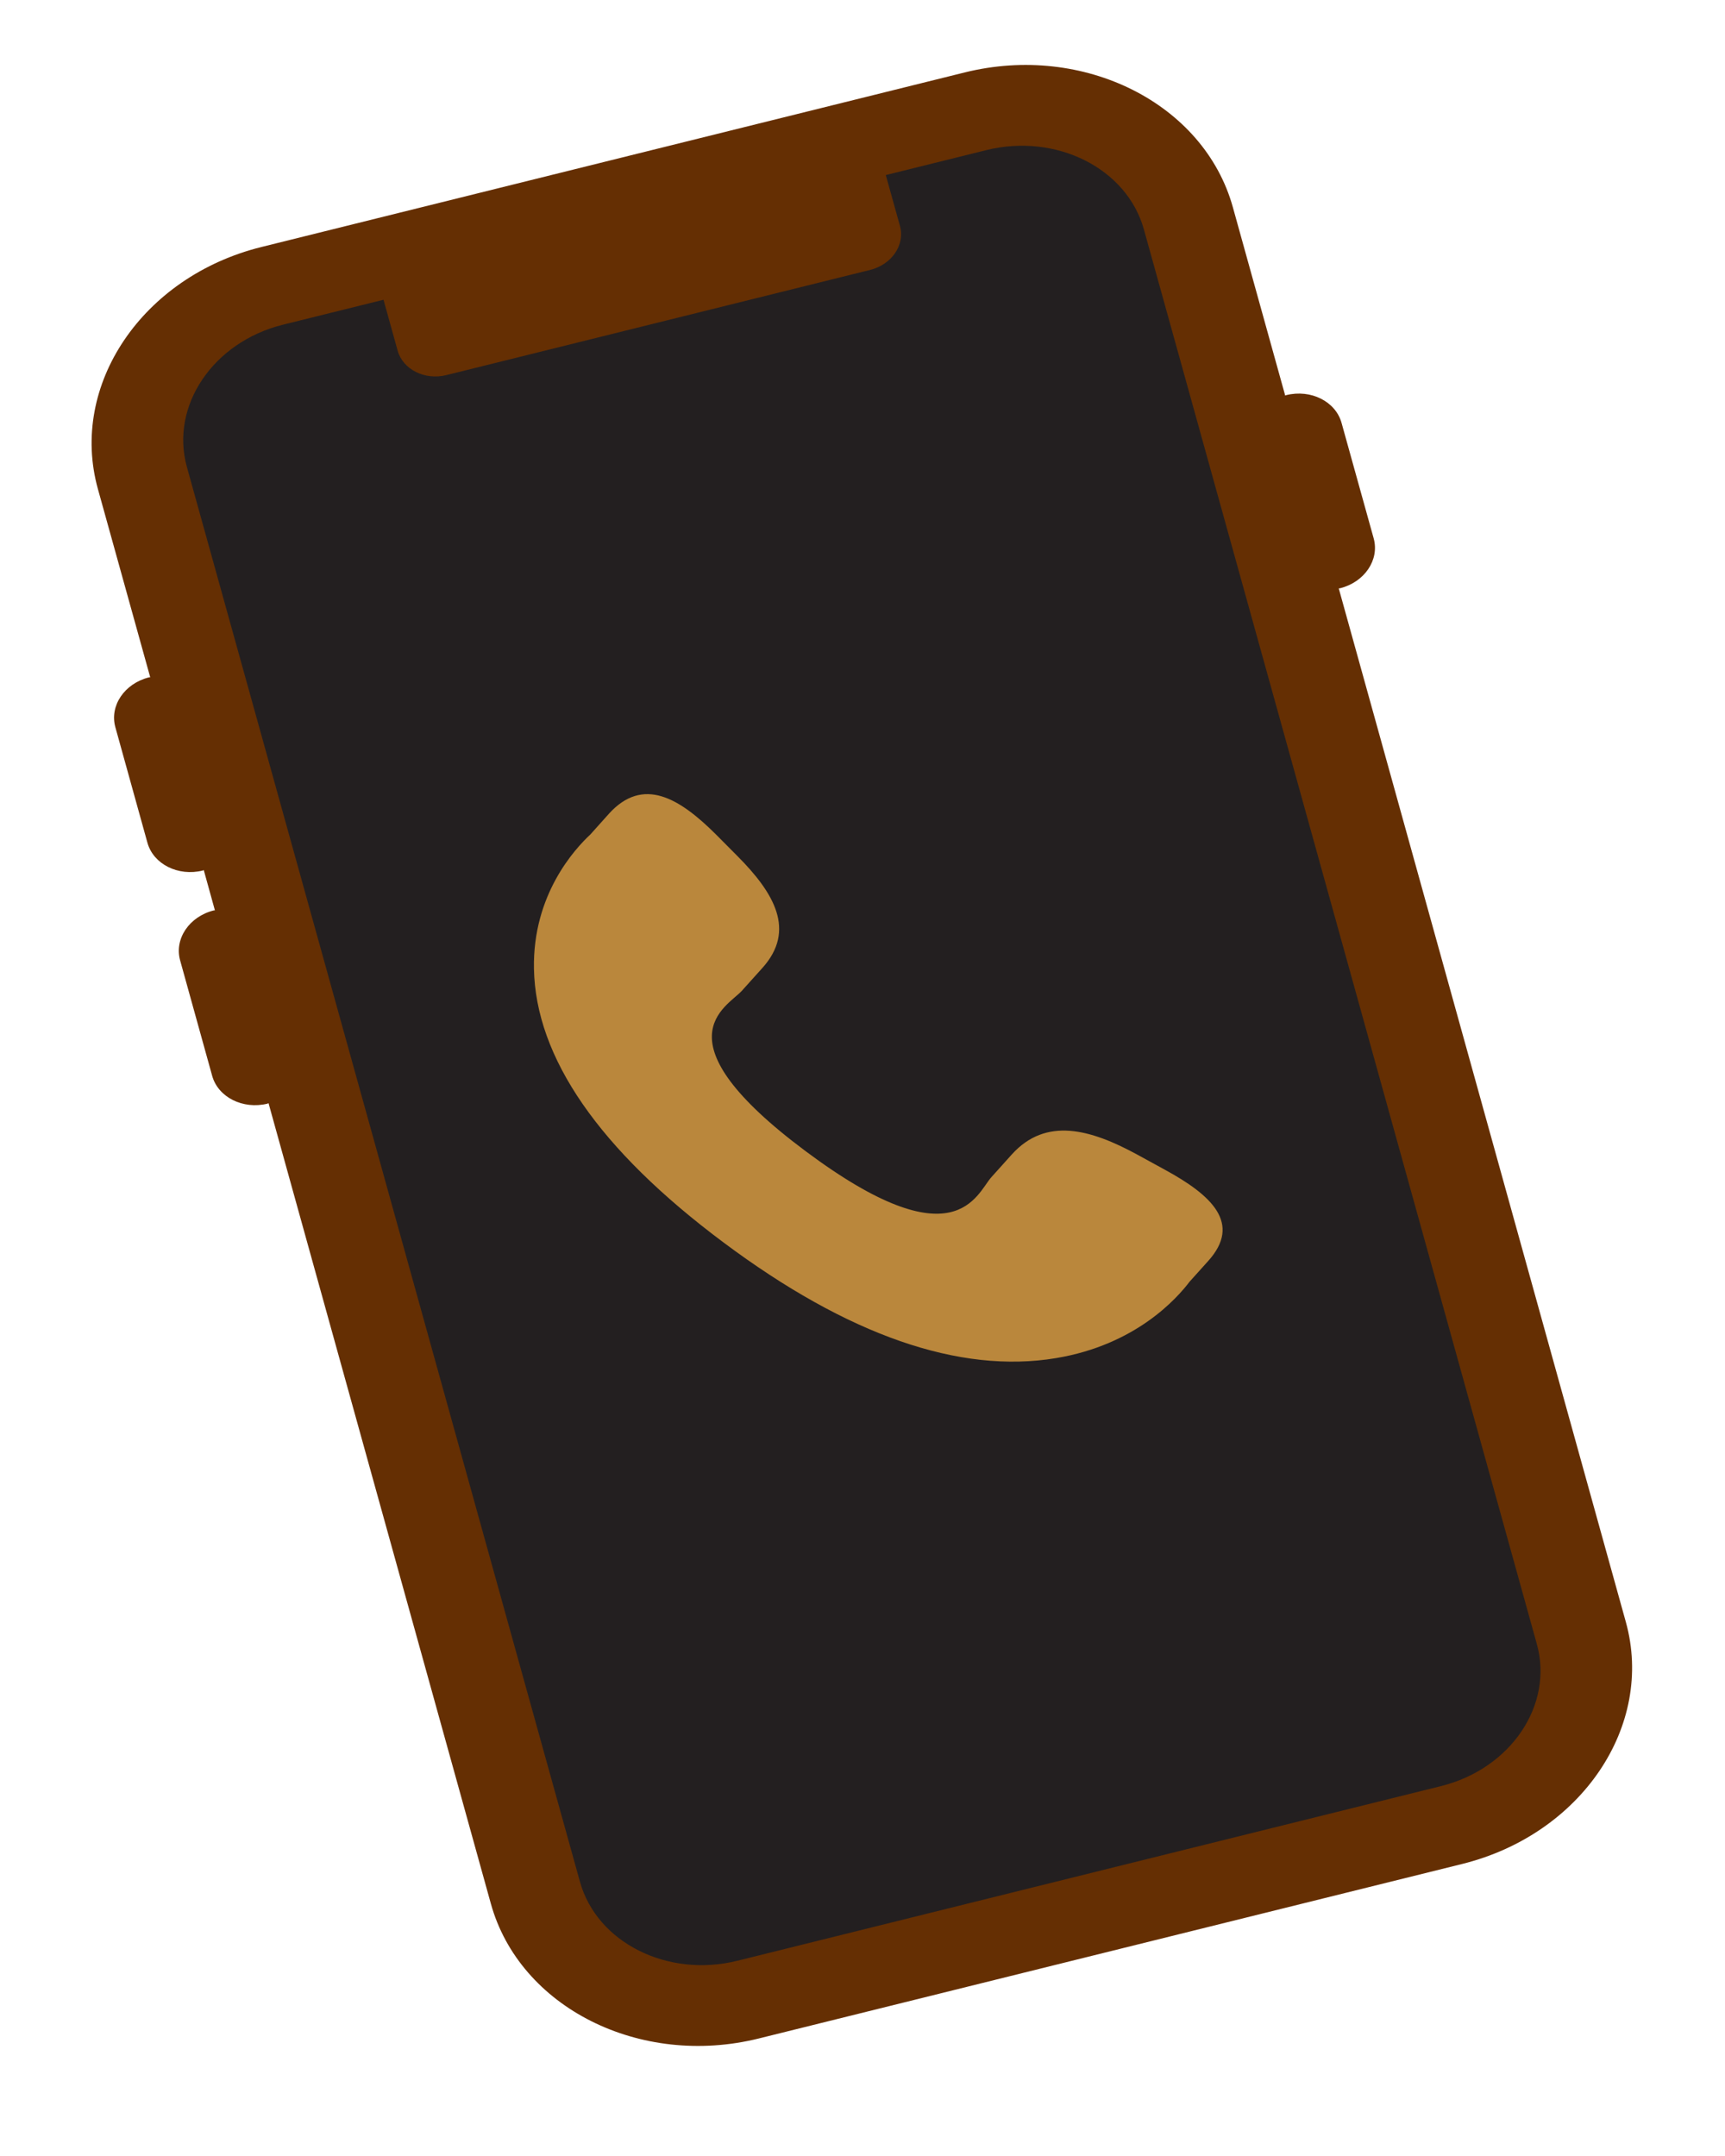 <svg xmlns="http://www.w3.org/2000/svg" width="24" height="30" viewBox="0 0 24 30" fill="none"><rect width="14.903" height="24.34" rx="2" transform="matrix(0.964 -0.266 0.282 0.959 1.648 4.816)" fill="#231F20"></rect><path d="M17.896 5.498C17.89 5.499 17.886 5.503 17.881 5.504L17.153 2.884C16.752 1.439 15.078 0.597 13.422 1.008L3.637 3.437C1.981 3.848 0.96 5.359 1.362 6.804L2.09 9.424C2.084 9.425 2.079 9.424 2.074 9.425C1.732 9.51 1.522 9.82 1.605 10.119L2.051 11.726C2.134 12.025 2.479 12.198 2.821 12.113C2.826 12.112 2.83 12.108 2.835 12.107L2.99 12.667C2.985 12.668 2.98 12.667 2.975 12.668C2.633 12.753 2.423 13.064 2.506 13.363L2.952 14.97C3.035 15.268 3.379 15.441 3.722 15.357C3.727 15.355 3.73 15.352 3.736 15.35L6.829 26.488C7.23 27.934 8.905 28.776 10.56 28.364L20.345 25.936C22.001 25.524 23.022 24.014 22.62 22.568L18.626 8.187C18.632 8.186 18.637 8.187 18.642 8.186C18.985 8.101 19.195 7.79 19.112 7.491L18.665 5.884C18.582 5.586 18.238 5.413 17.896 5.498ZM21.382 22.876C21.618 23.725 21.019 24.613 20.045 24.854L10.26 27.283C9.286 27.525 8.303 27.03 8.068 26.181L2.6 6.497C2.365 5.648 2.964 4.76 3.937 4.518L5.336 4.171L5.532 4.878C5.605 5.141 5.91 5.295 6.212 5.219L12.106 3.756C12.408 3.681 12.594 3.407 12.521 3.143L12.324 2.436L13.722 2.089C14.696 1.848 15.679 2.343 15.915 3.192L21.382 22.876Z" fill="#652F03"></path><path d="M15.821 16.065C15.176 15.714 14.554 15.537 14.078 16.063L13.794 16.379C13.586 16.61 13.299 17.579 11.211 16.02C9.123 14.463 10.112 14.016 10.321 13.787L10.606 13.47C11.08 12.944 10.768 12.424 10.264 11.916L9.959 11.609C9.452 11.104 8.946 10.799 8.471 11.324L8.215 11.61C7.999 11.811 7.41 12.447 7.429 13.478C7.451 14.716 8.338 15.999 10.067 17.289C11.794 18.58 13.351 19.121 14.691 18.898C15.804 18.714 16.377 18.064 16.551 17.834L16.809 17.547C17.282 17.023 16.855 16.63 16.21 16.278L15.821 16.065Z" fill="#BA873C"></path></svg>
